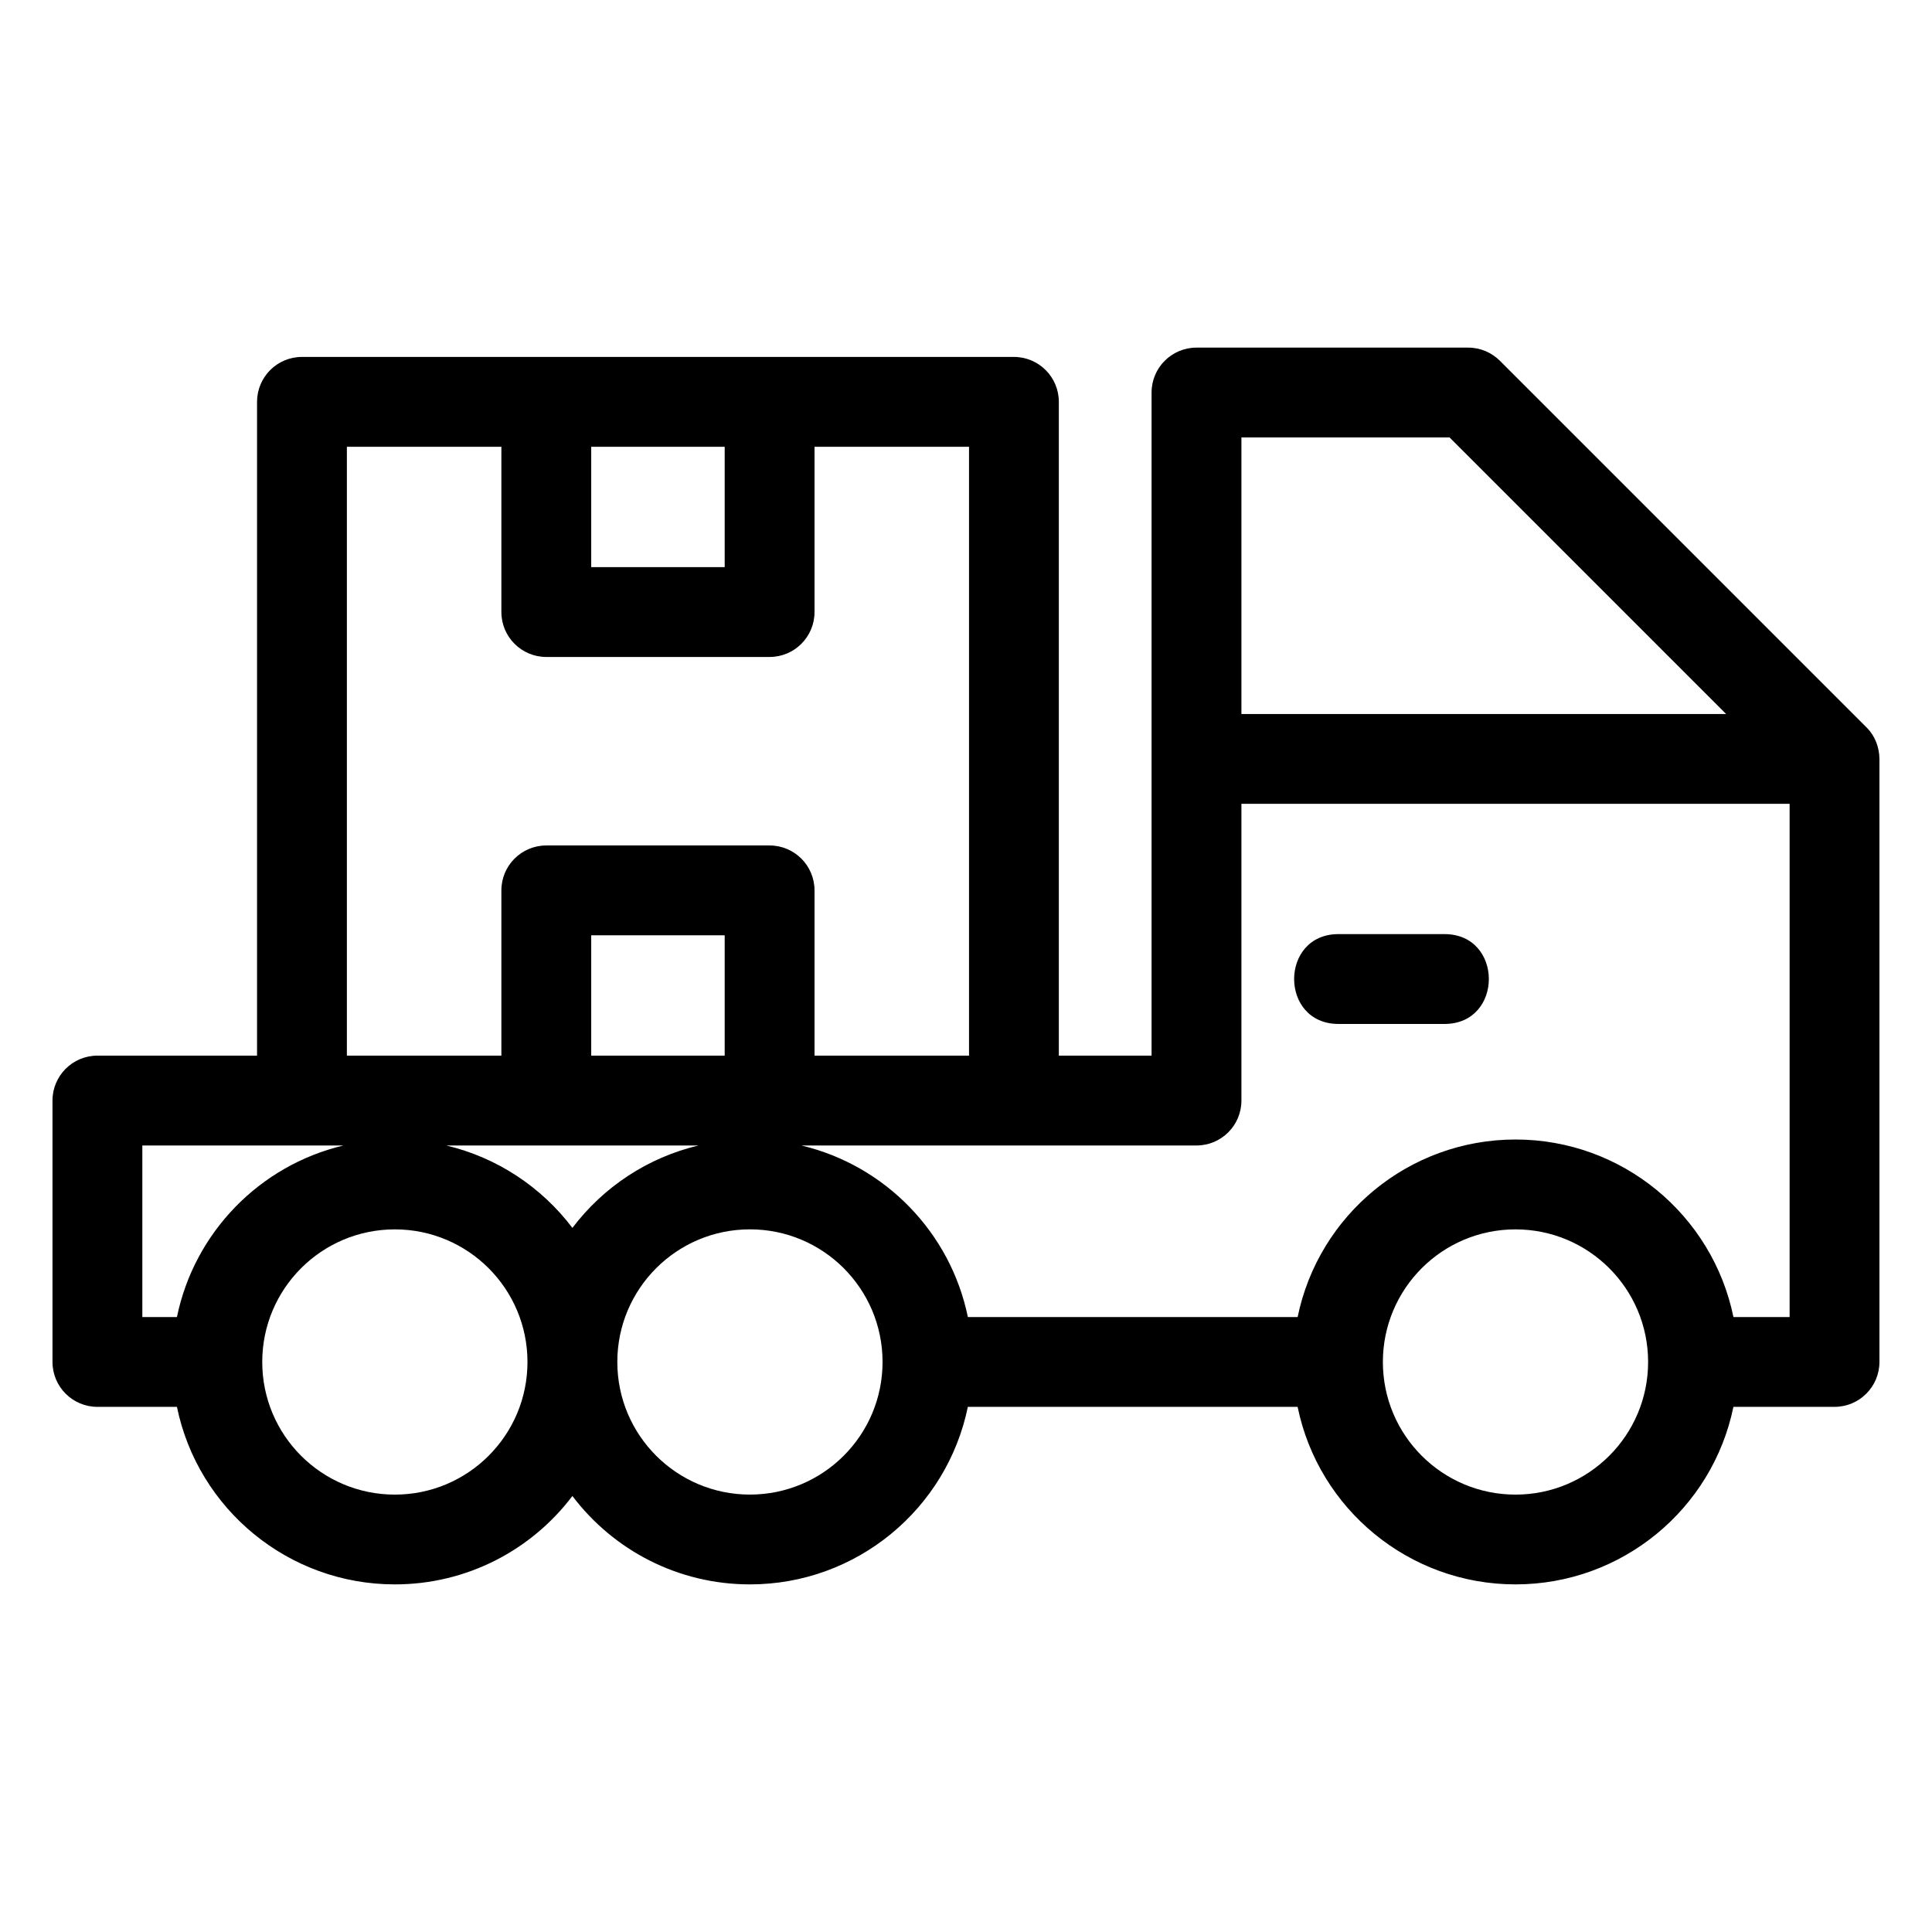 <?xml version="1.0" encoding="UTF-8"?>
<!-- The Best Svg Icon site in the world: iconSvg.co, Visit us! https://iconsvg.co -->
<svg fill="#000000" width="800px" height="800px" version="1.1" viewBox="144 144 512 512" xmlns="http://www.w3.org/2000/svg">
 <path d="m545.63 563.88c-28.234 0-52.191-19.957-57.75-47.047h-87.391c-5.559 27.086-29.516 47.047-57.75 47.047-19.035 0-36.16-9.039-47.047-23.426-10.883 14.387-28.016 23.426-47.051 23.426-28.234 0-52.191-19.957-57.75-47.047h-21.078c-6.57 0-11.902-5.332-11.902-11.906v-69.27c0-6.574 5.332-11.902 11.902-11.902h42.309v-173.26c0-6.574 5.324-11.906 11.902-11.906h188.68c6.574 0 11.902 5.332 11.902 11.906v173.26h24.574v-175.73c0-6.574 5.332-11.902 11.902-11.902h72c3.285 0 6.262 1.332 8.414 3.488l97.293 97.293c2.125 2.152 3.262 5.195 3.285 8.211v159.81c0 6.574-5.332 11.906-11.902 11.906h-26.797c-5.559 27.086-29.516 47.047-57.75 47.047zm-209.58-140.12v-31.895h-35.371v31.895zm-59.18 0v-43.801c0-6.57 5.332-11.902 11.902-11.902h59.184c6.57 0 11.902 5.332 11.902 11.902v43.801h40.945v-161.36h-40.945v43.797c0 6.574-5.332 11.906-11.902 11.906h-59.184c-6.57 0-11.902-5.332-11.902-11.906v-43.797h-40.945v161.36zm59.18-129.46v-31.895h-35.371v31.895zm209.58 151.68c28.234 0 52.191 19.957 57.75 47.051h14.887v-136.01h-145.28v78.641c0 6.574-5.324 11.902-11.902 11.902h-104.72c22.215 5.262 39.531 23.059 44.129 45.469h87.391c5.559-27.094 29.516-47.051 57.75-47.051zm-216.51 1.582h-66.855c13.484 3.195 25.234 11.02 33.43 21.844 8.188-10.824 19.941-18.648 33.426-21.844zm13.621 22.227c-19.41 0-35.145 15.734-35.145 35.145s15.734 35.145 35.145 35.145c19.41 0 35.145-15.734 35.145-35.145s-15.734-35.145-35.145-35.145zm258.7-136.57-73.285-73.285h-55.168v73.285zm-366.42 114.35h-53.301v45.469h9.168c4.602-22.41 21.914-40.207 44.129-45.469zm13.621 22.227c-19.41 0-35.145 15.734-35.145 35.145 0 19.41 15.734 35.145 35.145 35.145 19.41 0 35.145-15.734 35.145-35.145 0-19.41-15.734-35.145-35.145-35.145zm296.98 0c-19.41 0-35.145 15.734-35.145 35.145 0 19.41 15.734 35.145 35.145 35.145s35.145-15.734 35.145-35.145c0-19.41-15.734-35.145-35.145-35.145zm-46.91-54.441c-15.672 0-15.672-23.809 0-23.809h28.098c15.668 0 15.668 23.809 0 23.809z"/>
</svg>